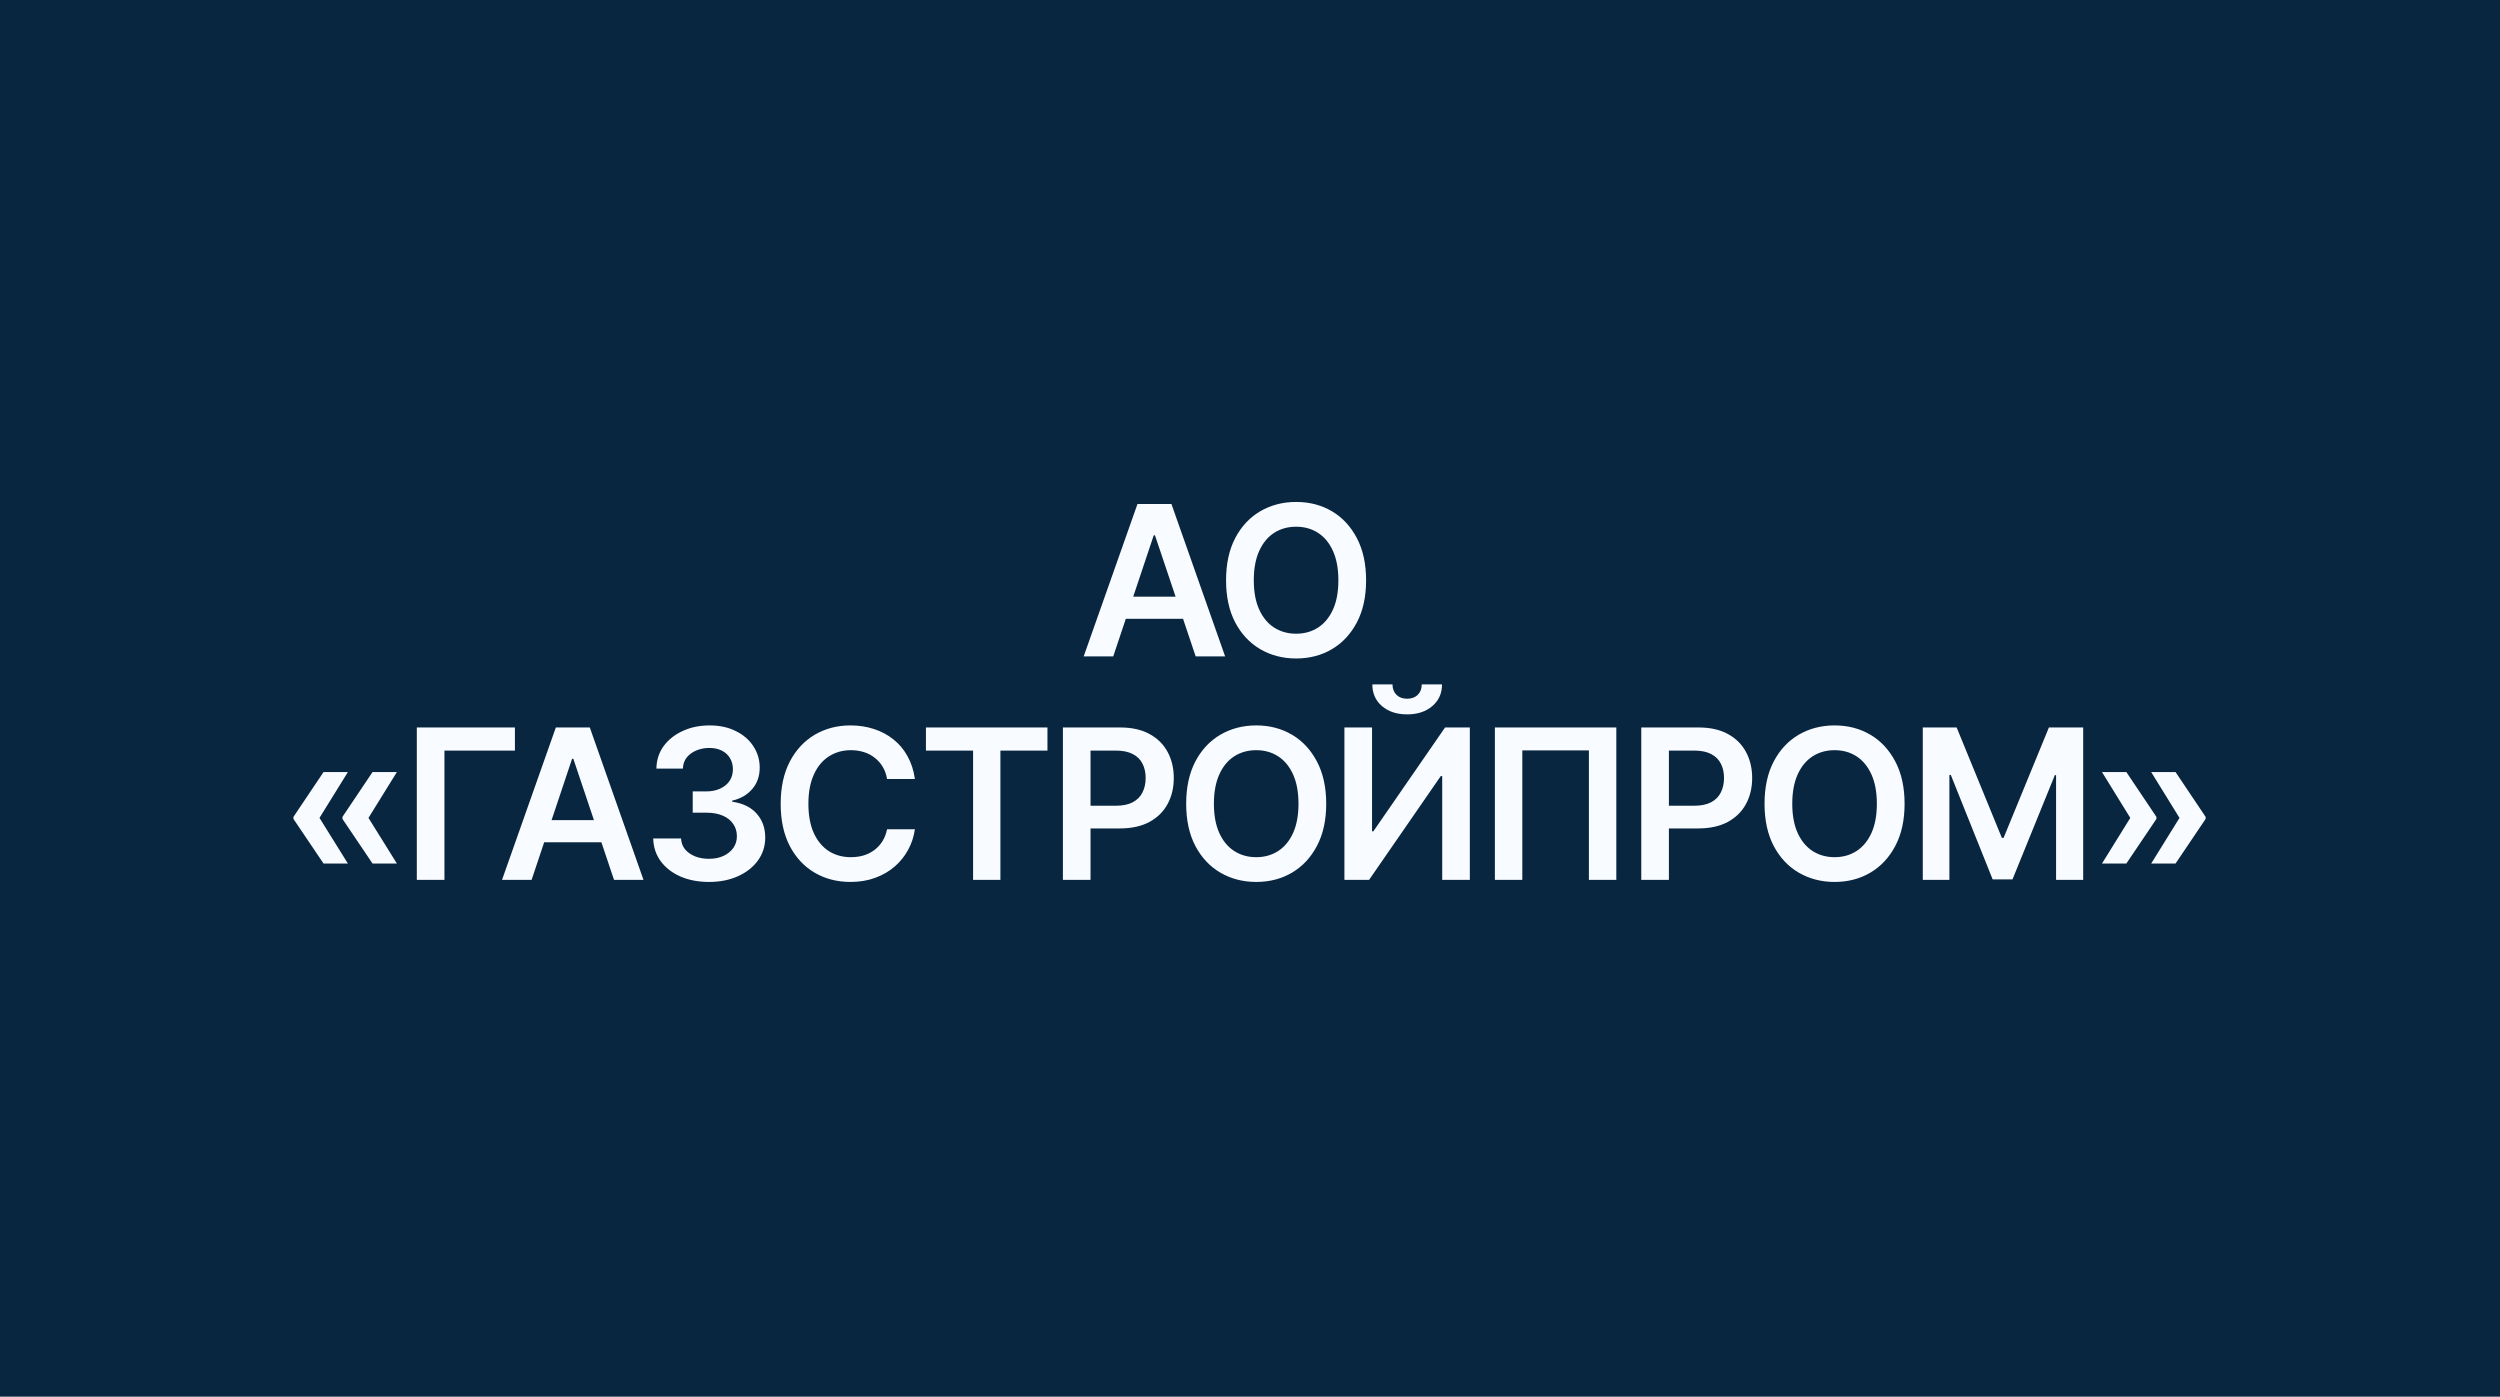 <?xml version="1.0" encoding="UTF-8"?> <svg xmlns="http://www.w3.org/2000/svg" width="179" height="100" viewBox="0 0 179 100" fill="none"><rect width="179" height="100" fill="#092641"></rect><path d="M79.707 47H77.591L81.443 36.087H83.875L87.72 47H85.611L82.696 38.328H82.608L79.707 47ZM79.781 42.723H85.53V44.305H79.781V42.723ZM92.803 47.147C91.851 47.147 90.994 46.924 90.232 46.48C89.476 46.036 88.877 45.396 88.438 44.561C88.003 43.726 87.786 42.723 87.786 41.551C87.786 40.374 88.003 39.368 88.438 38.533C88.877 37.693 89.476 37.051 90.232 36.607C90.994 36.163 91.851 35.94 92.803 35.94C93.76 35.94 94.615 36.163 95.367 36.607C96.119 37.051 96.714 37.693 97.154 38.533C97.593 39.368 97.813 40.374 97.813 41.551C97.813 42.723 97.593 43.726 97.154 44.561C96.714 45.396 96.119 46.036 95.367 46.48C94.615 46.924 93.76 47.147 92.803 47.147ZM92.803 45.374C93.394 45.374 93.916 45.227 94.371 44.935C94.825 44.642 95.181 44.212 95.44 43.645C95.699 43.074 95.828 42.376 95.828 41.551C95.828 40.721 95.699 40.02 95.44 39.449C95.181 38.877 94.825 38.445 94.371 38.152C93.916 37.859 93.394 37.713 92.803 37.713C92.212 37.713 91.688 37.859 91.228 38.152C90.774 38.445 90.418 38.877 90.159 39.449C89.9 40.02 89.771 40.721 89.771 41.551C89.771 42.376 89.9 43.074 90.159 43.645C90.418 44.212 90.774 44.642 91.228 44.935C91.688 45.227 92.212 45.374 92.803 45.374ZM24.908 61.828H23.165L21.011 58.635V58.532H22.857L24.908 61.828ZM24.908 55.28L22.857 58.591H21.011V58.488L23.165 55.28H24.908ZM28.416 61.828H26.673L24.52 58.635V58.532H26.365L28.416 61.828ZM28.416 55.28L26.365 58.591H24.52V58.488L26.673 55.28H28.416ZM36.868 52.087V53.742H31.822V63H29.844V52.087H36.868ZM38.062 63H35.945L39.798 52.087H42.23L46.075 63H43.965L41.05 54.328H40.962L38.062 63ZM38.135 58.723H43.885V60.305H38.135V58.723ZM50.762 63.147C49.996 63.147 49.315 63.017 48.719 62.758C48.123 62.495 47.652 62.128 47.305 61.66C46.963 61.191 46.785 60.649 46.77 60.034H48.763C48.777 60.331 48.873 60.59 49.048 60.81C49.229 61.025 49.468 61.193 49.766 61.315C50.064 61.433 50.396 61.491 50.762 61.491C51.153 61.491 51.497 61.423 51.795 61.286C52.098 61.145 52.334 60.954 52.505 60.715C52.676 60.471 52.762 60.19 52.762 59.873C52.762 59.541 52.674 59.248 52.498 58.994C52.327 58.74 52.078 58.542 51.751 58.4C51.424 58.259 51.031 58.188 50.572 58.188H49.598V56.665H50.572C50.943 56.665 51.273 56.599 51.56 56.467C51.849 56.335 52.073 56.152 52.234 55.917C52.395 55.678 52.476 55.4 52.476 55.083C52.476 54.775 52.405 54.506 52.264 54.277C52.127 54.047 51.932 53.869 51.678 53.742C51.424 53.615 51.126 53.552 50.784 53.552C50.452 53.552 50.142 53.613 49.854 53.735C49.571 53.852 49.341 54.02 49.166 54.24C48.995 54.46 48.904 54.724 48.895 55.031H46.998C47.007 54.421 47.181 53.884 47.518 53.42C47.859 52.956 48.316 52.595 48.887 52.336C49.459 52.072 50.098 51.94 50.806 51.94C51.529 51.94 52.159 52.077 52.696 52.351C53.238 52.619 53.655 52.983 53.948 53.442C54.246 53.901 54.395 54.406 54.395 54.958C54.395 55.573 54.214 56.088 53.853 56.503C53.492 56.919 53.016 57.192 52.425 57.324V57.404C53.187 57.512 53.77 57.795 54.175 58.254C54.585 58.713 54.791 59.284 54.791 59.968C54.791 60.578 54.617 61.125 54.27 61.608C53.924 62.087 53.448 62.463 52.842 62.736C52.237 63.01 51.544 63.147 50.762 63.147ZM60.892 63.147C59.935 63.147 59.078 62.924 58.321 62.48C57.569 62.036 56.976 61.396 56.541 60.561C56.111 59.726 55.897 58.723 55.897 57.551C55.897 56.374 56.114 55.368 56.548 54.533C56.988 53.693 57.584 53.051 58.335 52.607C59.092 52.163 59.944 51.94 60.892 51.94C61.492 51.94 62.054 52.026 62.576 52.197C63.103 52.368 63.572 52.619 63.982 52.951C64.393 53.278 64.727 53.681 64.986 54.16C65.249 54.633 65.423 55.173 65.506 55.778H63.514C63.46 55.446 63.355 55.153 63.199 54.899C63.047 54.645 62.857 54.431 62.627 54.255C62.403 54.074 62.147 53.94 61.858 53.852C61.57 53.759 61.26 53.713 60.928 53.713C60.333 53.713 59.805 53.862 59.346 54.16C58.887 54.453 58.528 54.887 58.27 55.463C58.011 56.035 57.881 56.73 57.881 57.551C57.881 58.381 58.011 59.081 58.27 59.653C58.533 60.219 58.892 60.649 59.346 60.942C59.805 61.23 60.33 61.374 60.921 61.374C61.248 61.374 61.553 61.333 61.836 61.249C62.12 61.162 62.376 61.032 62.605 60.861C62.84 60.685 63.033 60.476 63.184 60.231C63.34 59.982 63.45 59.697 63.514 59.374H65.506C65.433 59.897 65.272 60.388 65.022 60.847C64.778 61.301 64.456 61.701 64.056 62.048C63.66 62.39 63.196 62.658 62.664 62.853C62.132 63.049 61.541 63.147 60.892 63.147ZM66.297 53.742V52.087H74.998V53.742H71.629V63H69.673V53.742H66.297ZM76.104 63V52.087H80.198C81.038 52.087 81.741 52.243 82.308 52.556C82.879 52.868 83.311 53.298 83.604 53.845C83.897 54.392 84.043 55.012 84.043 55.705C84.043 56.403 83.894 57.026 83.597 57.573C83.304 58.115 82.869 58.542 82.293 58.855C81.717 59.162 81.009 59.316 80.169 59.316H77.459V57.69H79.898C80.391 57.69 80.794 57.607 81.106 57.441C81.424 57.27 81.656 57.036 81.802 56.738C81.954 56.435 82.029 56.091 82.029 55.705C82.029 55.315 81.954 54.973 81.802 54.68C81.656 54.382 81.424 54.152 81.106 53.991C80.794 53.825 80.389 53.742 79.891 53.742H78.082V63H76.104ZM89.947 63.147C88.995 63.147 88.138 62.924 87.376 62.48C86.619 62.036 86.021 61.396 85.582 60.561C85.147 59.726 84.93 58.723 84.93 57.551C84.93 56.374 85.147 55.368 85.582 54.533C86.021 53.693 86.619 53.051 87.376 52.607C88.138 52.163 88.995 51.94 89.947 51.94C90.904 51.94 91.758 52.163 92.51 52.607C93.262 53.051 93.858 53.693 94.297 54.533C94.737 55.368 94.957 56.374 94.957 57.551C94.957 58.723 94.737 59.726 94.297 60.561C93.858 61.396 93.262 62.036 92.51 62.48C91.758 62.924 90.904 63.147 89.947 63.147ZM89.947 61.374C90.538 61.374 91.06 61.227 91.514 60.935C91.968 60.642 92.325 60.212 92.584 59.645C92.842 59.074 92.972 58.376 92.972 57.551C92.972 56.721 92.842 56.02 92.584 55.449C92.325 54.877 91.968 54.445 91.514 54.152C91.06 53.859 90.538 53.713 89.947 53.713C89.356 53.713 88.831 53.859 88.372 54.152C87.918 54.445 87.561 54.877 87.303 55.449C87.044 56.02 86.915 56.721 86.915 57.551C86.915 58.376 87.044 59.074 87.303 59.645C87.561 60.212 87.918 60.642 88.372 60.935C88.831 61.227 89.356 61.374 89.947 61.374ZM96.26 52.087H98.238V59.521H98.333L103.467 52.087H105.24V63H103.262V55.566H103.16L98.025 63H96.26V52.087ZM100.75 51.149C100.013 51.149 99.412 50.952 98.948 50.556C98.489 50.161 98.26 49.643 98.26 49.003H99.703C99.703 49.311 99.798 49.56 99.988 49.751C100.179 49.936 100.433 50.029 100.75 50.029C101.067 50.029 101.321 49.936 101.512 49.751C101.702 49.56 101.797 49.311 101.797 49.003H103.248C103.248 49.643 103.016 50.161 102.552 50.556C102.093 50.952 101.492 51.149 100.75 51.149ZM115.728 52.087V63H113.765V53.727H108.997V63H107.034V52.087H115.728ZM117.515 63V52.087H121.609C122.449 52.087 123.152 52.243 123.719 52.556C124.29 52.868 124.722 53.298 125.015 53.845C125.308 54.392 125.455 55.012 125.455 55.705C125.455 56.403 125.306 57.026 125.008 57.573C124.715 58.115 124.28 58.542 123.704 58.855C123.128 59.162 122.42 59.316 121.58 59.316H118.87V57.69H121.309C121.802 57.69 122.205 57.607 122.518 57.441C122.835 57.27 123.067 57.036 123.213 56.738C123.365 56.435 123.44 56.091 123.44 55.705C123.44 55.315 123.365 54.973 123.213 54.68C123.067 54.382 122.835 54.152 122.518 53.991C122.205 53.825 121.8 53.742 121.302 53.742H119.493V63H117.515ZM131.358 63.147C130.406 63.147 129.549 62.924 128.787 62.48C128.03 62.036 127.432 61.396 126.993 60.561C126.558 59.726 126.341 58.723 126.341 57.551C126.341 56.374 126.558 55.368 126.993 54.533C127.432 53.693 128.03 53.051 128.787 52.607C129.549 52.163 130.406 51.94 131.358 51.94C132.315 51.94 133.169 52.163 133.921 52.607C134.673 53.051 135.269 53.693 135.708 54.533C136.148 55.368 136.368 56.374 136.368 57.551C136.368 58.723 136.148 59.726 135.708 60.561C135.269 61.396 134.673 62.036 133.921 62.48C133.169 62.924 132.315 63.147 131.358 63.147ZM131.358 61.374C131.949 61.374 132.471 61.227 132.925 60.935C133.379 60.642 133.736 60.212 133.995 59.645C134.253 59.074 134.383 58.376 134.383 57.551C134.383 56.721 134.253 56.02 133.995 55.449C133.736 54.877 133.379 54.445 132.925 54.152C132.471 53.859 131.949 53.713 131.358 53.713C130.767 53.713 130.242 53.859 129.783 54.152C129.329 54.445 128.973 54.877 128.714 55.449C128.455 56.02 128.326 56.721 128.326 57.551C128.326 58.376 128.455 59.074 128.714 59.645C128.973 60.212 129.329 60.642 129.783 60.935C130.242 61.227 130.767 61.374 131.358 61.374ZM137.671 52.087H140.096L143.333 59.99H143.458L146.702 52.087H149.156V63H147.215V55.5H147.127L144.095 62.963H142.674L139.678 55.485H139.576V63H137.671V52.087ZM150.503 61.828L152.547 58.532H154.4V58.635L152.247 61.828H150.503ZM150.503 55.28H152.247L154.4 58.488V58.591H152.547L150.503 55.28ZM154.026 61.828L156.07 58.532H157.923V58.635L155.77 61.828H154.026ZM154.026 55.28H155.77L157.923 58.488V58.591H156.07L154.026 55.28Z" fill="#F8FBFF"></path></svg> 